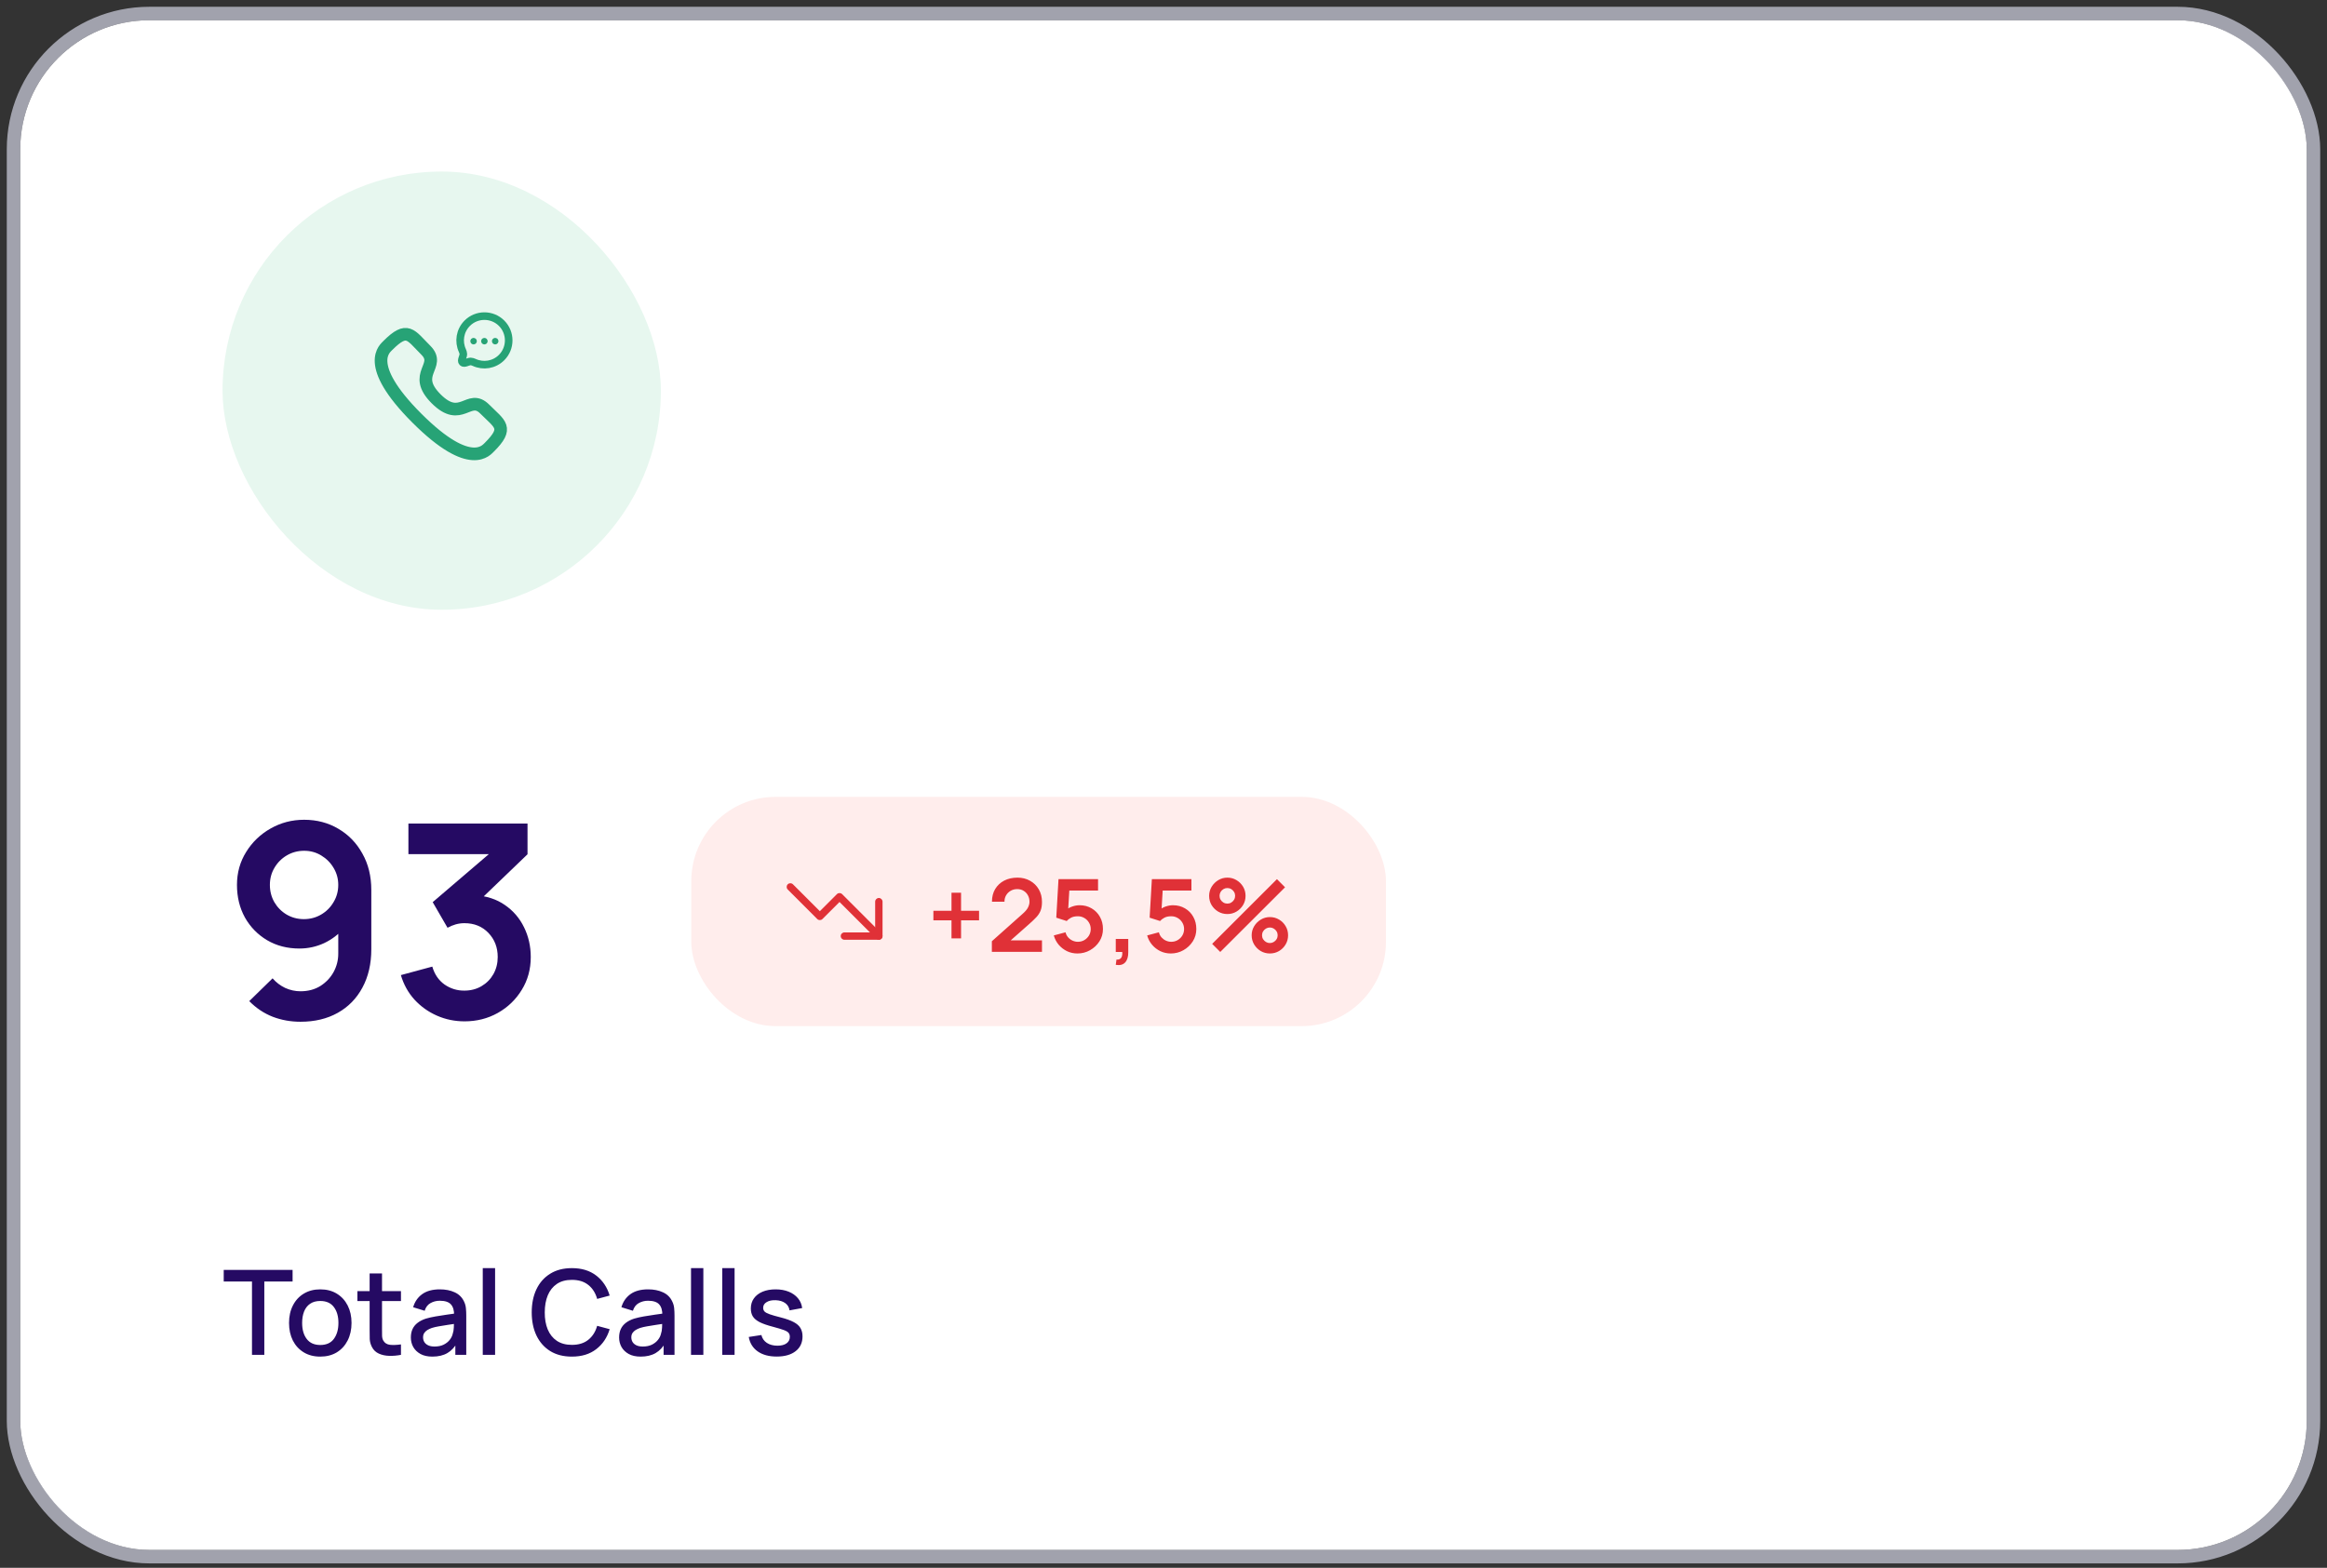 <svg width="230" height="155" viewBox="0 0 230 155" fill="none" xmlns="http://www.w3.org/2000/svg">
<rect x="0" y="0" width="230" height="155" fill="#333333" stroke="none"/>
<rect x="2" y="2" width="226" height="151.235" rx="12.766" fill="white"/>
<rect x="1.335" y="1.335" width="227.33" height="152.565" rx="13.431" stroke="#EBEDFF" stroke-opacity="0.6" stroke-width="1.33"/>
<rect x="21.996" y="16.959" width="43.325" height="43.325" rx="21.663" fill="#E7F7EF"/>
<g clip-path="url(#clip0_177_54409)">
<path fill-rule="evenodd" clip-rule="evenodd" d="M43.108 39.428C45.59 41.909 46.328 38.863 47.909 40.442C49.433 41.967 50.309 42.271 48.379 44.202C48.136 44.396 46.6 46.735 41.2 41.336C35.8 35.937 38.136 34.399 38.331 34.158C40.266 32.222 40.566 33.103 42.09 34.626C43.67 36.206 40.626 36.946 43.108 39.428Z" stroke="#27A376" stroke-width="1.25" stroke-linecap="round" stroke-linejoin="round"/>
<g clip-path="url(#clip1_177_54409)">
<path fill-rule="evenodd" clip-rule="evenodd" d="M49.577 35.349C48.843 36.082 47.757 36.241 46.869 35.83C46.737 35.777 46.63 35.734 46.528 35.734C46.243 35.736 45.888 36.012 45.704 35.828C45.52 35.644 45.796 35.289 45.796 35.003C45.796 34.9 45.755 34.795 45.703 34.663C45.291 33.775 45.45 32.689 46.183 31.955C47.119 31.019 48.64 31.019 49.577 31.955C50.514 32.893 50.513 34.413 49.577 35.349Z" stroke="#27A376" stroke-width="0.75" stroke-linecap="round" stroke-linejoin="round"/>
<path d="M48.945 33.724V33.743M49.02 33.728C49.02 33.77 48.986 33.804 48.945 33.804C48.903 33.804 48.869 33.77 48.869 33.728C48.869 33.687 48.903 33.653 48.945 33.653C48.986 33.653 49.02 33.687 49.02 33.728Z" stroke="#27A376" stroke-width="0.5" stroke-linecap="round" stroke-linejoin="round"/>
<path d="M47.877 33.725V33.743M47.952 33.729C47.952 33.771 47.918 33.804 47.876 33.804C47.834 33.804 47.8 33.771 47.8 33.729C47.8 33.687 47.834 33.653 47.876 33.653C47.918 33.653 47.952 33.687 47.952 33.729Z" stroke="#27A376" stroke-width="0.5" stroke-linecap="round" stroke-linejoin="round"/>
<path d="M46.809 33.724V33.743M46.884 33.728C46.884 33.77 46.85 33.804 46.808 33.804C46.767 33.804 46.733 33.77 46.733 33.728C46.733 33.687 46.767 33.653 46.808 33.653C46.85 33.653 46.884 33.687 46.884 33.728Z" stroke="#27A376" stroke-width="0.5" stroke-linecap="round" stroke-linejoin="round"/>
</g>
</g>
<path d="M30.061 81.046C31.314 81.046 32.443 81.343 33.447 81.939C34.452 82.525 35.242 83.343 35.82 84.392C36.407 85.431 36.7 86.631 36.7 87.991V93.843C36.7 95.292 36.407 96.558 35.82 97.642C35.242 98.718 34.429 99.549 33.381 100.135C32.332 100.722 31.105 101.015 29.701 101.015C28.733 101.015 27.817 100.851 26.955 100.522C26.093 100.184 25.32 99.669 24.636 98.975L26.942 96.723C27.288 97.123 27.702 97.438 28.182 97.669C28.67 97.891 29.177 98.002 29.701 98.002C30.448 98.002 31.101 97.829 31.661 97.483C32.221 97.127 32.656 96.669 32.967 96.109C33.279 95.541 33.434 94.932 33.434 94.283V91.097L34.007 91.737C33.465 92.377 32.807 92.879 32.034 93.243C31.261 93.599 30.448 93.776 29.595 93.776C28.395 93.776 27.328 93.501 26.395 92.95C25.471 92.399 24.742 91.652 24.209 90.71C23.685 89.76 23.422 88.684 23.422 87.484C23.422 86.284 23.725 85.2 24.329 84.232C24.933 83.254 25.738 82.481 26.742 81.912C27.755 81.334 28.861 81.046 30.061 81.046ZM30.061 84.112C29.439 84.112 28.87 84.263 28.355 84.565C27.84 84.867 27.431 85.276 27.128 85.791C26.826 86.298 26.675 86.862 26.675 87.484C26.675 88.106 26.822 88.675 27.115 89.191C27.417 89.706 27.822 90.115 28.328 90.417C28.844 90.719 29.413 90.87 30.035 90.87C30.657 90.87 31.226 90.719 31.741 90.417C32.256 90.115 32.665 89.706 32.967 89.191C33.279 88.675 33.434 88.106 33.434 87.484C33.434 86.88 33.283 86.325 32.981 85.818C32.679 85.302 32.27 84.889 31.754 84.578C31.248 84.267 30.683 84.112 30.061 84.112ZM45.914 100.975C44.954 100.975 44.048 100.789 43.195 100.415C42.342 100.042 41.599 99.513 40.968 98.829C40.346 98.145 39.898 97.336 39.622 96.403L42.728 95.563C42.95 96.327 43.355 96.918 43.941 97.336C44.537 97.745 45.19 97.945 45.901 97.936C46.532 97.936 47.096 97.789 47.594 97.496C48.092 97.203 48.483 96.807 48.767 96.309C49.051 95.803 49.194 95.238 49.194 94.616C49.194 93.665 48.887 92.87 48.274 92.23C47.66 91.59 46.87 91.27 45.901 91.27C45.608 91.27 45.319 91.31 45.034 91.39C44.759 91.47 44.492 91.581 44.234 91.724L42.768 89.191L49.22 83.672L49.5 84.445H40.368V81.419H52.14V84.458L46.954 89.444L46.927 88.498C48.092 88.578 49.083 88.902 49.9 89.471C50.727 90.039 51.358 90.773 51.793 91.67C52.237 92.568 52.46 93.55 52.46 94.616C52.46 95.825 52.162 96.909 51.566 97.869C50.98 98.829 50.189 99.589 49.194 100.149C48.207 100.7 47.114 100.975 45.914 100.975Z" fill="#250A63"/>
<rect x="68.327" y="78.782" width="68.661" height="22.665" rx="8.332" fill="#FFEDEC"/>
<path fill-rule="evenodd" clip-rule="evenodd" d="M87.124 92.803C87.266 92.661 87.266 92.43 87.124 92.287L83.235 88.399C83.093 88.257 82.862 88.257 82.72 88.399L81.034 90.086L78.375 87.427C78.233 87.285 78.002 87.285 77.86 87.427C77.717 87.57 77.717 87.8 77.86 87.943L80.776 90.859C80.918 91.001 81.149 91.001 81.291 90.859L82.978 89.173L86.608 92.803C86.75 92.945 86.981 92.945 87.124 92.803Z" fill="#E03137"/>
<path fill-rule="evenodd" clip-rule="evenodd" d="M83.099 92.545C83.099 92.747 83.262 92.91 83.464 92.91H86.866C87.067 92.91 87.23 92.747 87.23 92.545V89.143C87.23 88.942 87.067 88.779 86.866 88.779C86.665 88.779 86.501 88.942 86.501 89.143V92.181H83.464C83.262 92.181 83.099 92.344 83.099 92.545Z" fill="#E03137"/>
<path d="M94.046 92.775V90.986H92.256V90.041H94.046V88.256H94.991V90.041H96.77V90.986H94.991V92.775H94.046ZM98.035 94.105V93.055L101.114 90.311C101.354 90.098 101.521 89.896 101.614 89.706C101.707 89.516 101.754 89.333 101.754 89.156C101.754 88.916 101.702 88.703 101.599 88.516C101.496 88.326 101.352 88.176 101.169 88.066C100.989 87.956 100.781 87.901 100.544 87.901C100.294 87.901 100.073 87.96 99.879 88.076C99.689 88.19 99.541 88.341 99.434 88.531C99.328 88.721 99.278 88.926 99.284 89.146H98.045C98.045 88.666 98.151 88.248 98.365 87.891C98.581 87.535 98.878 87.258 99.254 87.061C99.634 86.865 100.073 86.767 100.569 86.767C101.029 86.767 101.442 86.87 101.809 87.076C102.176 87.28 102.464 87.563 102.674 87.926C102.884 88.286 102.989 88.701 102.989 89.171C102.989 89.514 102.942 89.803 102.849 90.036C102.755 90.269 102.615 90.484 102.429 90.681C102.246 90.877 102.017 91.096 101.744 91.336L99.559 93.27L99.449 92.97H102.989V94.105H98.035ZM106.492 94.265C106.125 94.265 105.784 94.19 105.467 94.04C105.15 93.887 104.877 93.677 104.647 93.41C104.42 93.144 104.257 92.834 104.157 92.481L105.317 92.171C105.364 92.364 105.449 92.531 105.572 92.671C105.699 92.811 105.845 92.919 106.012 92.995C106.182 93.072 106.357 93.11 106.537 93.11C106.77 93.11 106.983 93.054 107.177 92.941C107.37 92.827 107.523 92.675 107.637 92.486C107.75 92.292 107.807 92.079 107.807 91.846C107.807 91.612 107.748 91.401 107.632 91.211C107.518 91.017 107.365 90.866 107.172 90.756C106.978 90.642 106.767 90.586 106.537 90.586C106.26 90.586 106.03 90.636 105.847 90.736C105.667 90.836 105.529 90.942 105.432 91.056L104.402 90.726L104.622 86.917H108.531V88.046H105.267L105.717 87.621L105.557 90.271L105.337 90.001C105.524 89.831 105.74 89.704 105.987 89.621C106.233 89.538 106.472 89.496 106.702 89.496C107.152 89.496 107.55 89.599 107.897 89.806C108.246 90.009 108.52 90.288 108.716 90.641C108.916 90.994 109.016 91.396 109.016 91.846C109.016 92.296 108.9 92.704 108.666 93.07C108.433 93.434 108.125 93.724 107.742 93.94C107.362 94.157 106.945 94.265 106.492 94.265ZM110.282 95.39L110.352 94.87C110.505 94.883 110.627 94.857 110.717 94.79C110.807 94.727 110.867 94.635 110.897 94.515C110.93 94.398 110.939 94.265 110.922 94.115H110.282V92.831H111.517V94.165C111.517 94.602 111.414 94.932 111.207 95.155C111 95.378 110.692 95.457 110.282 95.39ZM115.72 94.265C115.353 94.265 115.012 94.19 114.695 94.04C114.378 93.887 114.105 93.677 113.875 93.41C113.649 93.144 113.485 92.834 113.385 92.481L114.545 92.171C114.592 92.364 114.677 92.531 114.8 92.671C114.927 92.811 115.073 92.919 115.24 92.995C115.41 93.072 115.585 93.11 115.765 93.11C115.998 93.11 116.211 93.054 116.405 92.941C116.598 92.827 116.751 92.675 116.865 92.486C116.978 92.292 117.035 92.079 117.035 91.846C117.035 91.612 116.976 91.401 116.86 91.211C116.746 91.017 116.593 90.866 116.4 90.756C116.206 90.642 115.995 90.586 115.765 90.586C115.488 90.586 115.258 90.636 115.075 90.736C114.895 90.836 114.757 90.942 114.66 91.056L113.63 90.726L113.85 86.917H117.76V88.046H114.495L114.945 87.621L114.785 90.271L114.565 90.001C114.752 89.831 114.968 89.704 115.215 89.621C115.462 89.538 115.7 89.496 115.93 89.496C116.38 89.496 116.778 89.599 117.125 89.806C117.475 90.009 117.748 90.288 117.944 90.641C118.144 90.994 118.244 91.396 118.244 91.846C118.244 92.296 118.128 92.704 117.894 93.07C117.661 93.434 117.353 93.724 116.97 93.94C116.59 94.157 116.173 94.265 115.72 94.265ZM120.61 94.115L119.81 93.315L126.214 86.917L127.014 87.721L120.61 94.115ZM125.514 94.265C125.184 94.265 124.883 94.185 124.609 94.025C124.339 93.862 124.123 93.645 123.959 93.375C123.796 93.102 123.714 92.799 123.714 92.466C123.714 92.139 123.798 91.839 123.964 91.566C124.131 91.292 124.351 91.074 124.624 90.911C124.898 90.748 125.194 90.666 125.514 90.666C125.844 90.666 126.146 90.748 126.419 90.911C126.692 91.071 126.909 91.287 127.069 91.561C127.232 91.831 127.314 92.132 127.314 92.466C127.314 92.799 127.232 93.102 127.069 93.375C126.909 93.645 126.692 93.862 126.419 94.025C126.146 94.185 125.844 94.265 125.514 94.265ZM125.514 93.235C125.651 93.235 125.777 93.2 125.894 93.13C126.014 93.06 126.109 92.967 126.179 92.85C126.249 92.734 126.284 92.606 126.284 92.466C126.284 92.326 126.249 92.197 126.179 92.081C126.109 91.964 126.014 91.871 125.894 91.801C125.777 91.731 125.651 91.696 125.514 91.696C125.374 91.696 125.246 91.731 125.129 91.801C125.013 91.871 124.918 91.964 124.844 92.081C124.774 92.197 124.739 92.326 124.739 92.466C124.739 92.606 124.774 92.734 124.844 92.85C124.918 92.967 125.013 93.06 125.129 93.13C125.246 93.2 125.374 93.235 125.514 93.235ZM121.31 90.366C120.98 90.366 120.678 90.286 120.405 90.126C120.132 89.963 119.913 89.746 119.75 89.476C119.59 89.203 119.51 88.9 119.51 88.566C119.51 88.24 119.594 87.94 119.76 87.666C119.927 87.393 120.147 87.175 120.42 87.011C120.693 86.848 120.99 86.767 121.31 86.767C121.64 86.767 121.94 86.848 122.21 87.011C122.483 87.171 122.701 87.388 122.865 87.661C123.028 87.931 123.11 88.233 123.11 88.566C123.11 88.9 123.028 89.203 122.865 89.476C122.701 89.746 122.483 89.963 122.21 90.126C121.94 90.286 121.64 90.366 121.31 90.366ZM121.31 89.336C121.45 89.336 121.578 89.301 121.695 89.231C121.811 89.161 121.905 89.068 121.975 88.951C122.045 88.835 122.08 88.706 122.08 88.566C122.08 88.426 122.045 88.298 121.975 88.181C121.905 88.065 121.811 87.971 121.695 87.901C121.578 87.831 121.45 87.796 121.31 87.796C121.17 87.796 121.042 87.831 120.925 87.901C120.808 87.971 120.715 88.065 120.645 88.181C120.575 88.298 120.54 88.426 120.54 88.566C120.54 88.706 120.575 88.835 120.645 88.951C120.715 89.068 120.808 89.161 120.925 89.231C121.042 89.301 121.17 89.336 121.31 89.336Z" fill="#E03137"/>
<path d="M24.906 133.946V126.697H22.113V125.548H28.919V126.697H26.125V133.946H24.906ZM31.654 134.121C31.024 134.121 30.477 133.979 30.015 133.695C29.552 133.411 29.194 133.021 28.942 132.523C28.693 132.021 28.568 131.444 28.568 130.791C28.568 130.134 28.697 129.556 28.953 129.059C29.21 128.557 29.57 128.168 30.032 127.892C30.495 127.612 31.035 127.472 31.654 127.472C32.283 127.472 32.83 127.614 33.292 127.898C33.755 128.182 34.113 128.573 34.366 129.07C34.618 129.568 34.745 130.141 34.745 130.791C34.745 131.448 34.616 132.027 34.36 132.529C34.107 133.026 33.749 133.417 33.287 133.701C32.824 133.981 32.28 134.121 31.654 134.121ZM31.654 132.972C32.256 132.972 32.705 132.77 33.001 132.366C33.3 131.957 33.45 131.432 33.45 130.791C33.45 130.134 33.298 129.609 32.995 129.216C32.696 128.819 32.248 128.621 31.654 128.621C31.245 128.621 30.909 128.715 30.645 128.901C30.38 129.084 30.184 129.339 30.055 129.665C29.927 129.988 29.863 130.363 29.863 130.791C29.863 131.452 30.015 131.981 30.318 132.377C30.621 132.774 31.067 132.972 31.654 132.972ZM39.631 133.946C39.234 134.024 38.845 134.057 38.464 134.045C38.083 134.034 37.743 133.96 37.444 133.824C37.144 133.687 36.919 133.474 36.767 133.182C36.631 132.922 36.557 132.657 36.545 132.389C36.538 132.117 36.534 131.809 36.534 131.467V125.898H37.758V131.409C37.758 131.662 37.76 131.881 37.764 132.068C37.772 132.255 37.813 132.412 37.887 132.54C38.027 132.782 38.248 132.92 38.552 132.955C38.859 132.986 39.218 132.972 39.631 132.914V133.946ZM35.326 128.627V127.647H39.631V128.627H35.326ZM42.737 134.121C42.271 134.121 41.88 134.035 41.565 133.864C41.25 133.689 41.011 133.46 40.848 133.176C40.688 132.888 40.609 132.574 40.609 132.231C40.609 131.913 40.665 131.633 40.778 131.392C40.891 131.15 41.058 130.946 41.279 130.779C41.501 130.608 41.773 130.47 42.096 130.365C42.376 130.283 42.693 130.211 43.047 130.149C43.401 130.087 43.772 130.029 44.161 129.974C44.553 129.92 44.942 129.865 45.327 129.811L44.884 130.056C44.892 129.562 44.787 129.197 44.569 128.959C44.355 128.718 43.986 128.598 43.461 128.598C43.13 128.598 42.827 128.676 42.551 128.831C42.275 128.983 42.082 129.236 41.974 129.589L40.836 129.239C40.992 128.699 41.287 128.269 41.723 127.95C42.162 127.632 42.745 127.472 43.472 127.472C44.036 127.472 44.526 127.569 44.942 127.764C45.362 127.954 45.669 128.258 45.864 128.674C45.965 128.88 46.027 129.097 46.05 129.327C46.074 129.556 46.085 129.803 46.085 130.068V133.946H45.006V132.505L45.216 132.692C44.956 133.174 44.623 133.534 44.219 133.771C43.818 134.004 43.325 134.121 42.737 134.121ZM42.953 133.124C43.299 133.124 43.597 133.063 43.846 132.943C44.094 132.818 44.295 132.661 44.446 132.47C44.598 132.28 44.697 132.082 44.744 131.876C44.81 131.689 44.847 131.479 44.855 131.246C44.866 131.012 44.872 130.826 44.872 130.686L45.269 130.832C44.884 130.89 44.534 130.942 44.219 130.989C43.904 131.036 43.618 131.082 43.362 131.129C43.109 131.172 42.883 131.224 42.685 131.287C42.518 131.345 42.368 131.415 42.236 131.496C42.108 131.578 42.005 131.677 41.927 131.794C41.853 131.911 41.816 132.053 41.816 132.22C41.816 132.383 41.857 132.535 41.938 132.675C42.02 132.811 42.145 132.92 42.312 133.001C42.479 133.083 42.693 133.124 42.953 133.124ZM47.716 133.946V125.373H48.935V133.946H47.716ZM56.527 134.121C55.687 134.121 54.972 133.938 54.381 133.573C53.79 133.203 53.337 132.69 53.022 132.033C52.711 131.376 52.555 130.614 52.555 129.747C52.555 128.88 52.711 128.118 53.022 127.461C53.337 126.803 53.79 126.292 54.381 125.927C54.972 125.557 55.687 125.373 56.527 125.373C57.495 125.373 58.296 125.618 58.93 126.107C59.568 126.597 60.011 127.256 60.26 128.085L59.023 128.417C58.86 127.83 58.568 127.369 58.148 127.035C57.732 126.7 57.192 126.533 56.527 126.533C55.932 126.533 55.436 126.667 55.04 126.936C54.643 127.204 54.344 127.579 54.142 128.061C53.943 128.543 53.844 129.105 53.844 129.747C53.84 130.388 53.938 130.95 54.136 131.432C54.338 131.914 54.637 132.29 55.034 132.558C55.434 132.826 55.932 132.96 56.527 132.96C57.192 132.96 57.732 132.793 58.148 132.459C58.568 132.121 58.86 131.66 59.023 131.077L60.26 131.409C60.011 132.237 59.568 132.896 58.93 133.386C58.296 133.876 57.495 134.121 56.527 134.121ZM63.321 134.121C62.855 134.121 62.464 134.035 62.149 133.864C61.834 133.689 61.595 133.46 61.432 133.176C61.272 132.888 61.193 132.574 61.193 132.231C61.193 131.913 61.249 131.633 61.362 131.392C61.474 131.15 61.642 130.946 61.863 130.779C62.085 130.608 62.357 130.47 62.68 130.365C62.96 130.283 63.277 130.211 63.63 130.149C63.984 130.087 64.356 130.029 64.744 129.974C65.137 129.92 65.526 129.865 65.911 129.811L65.468 130.056C65.475 129.562 65.37 129.197 65.153 128.959C64.939 128.718 64.569 128.598 64.044 128.598C63.714 128.598 63.411 128.676 63.135 128.831C62.859 128.983 62.666 129.236 62.557 129.589L61.42 129.239C61.575 128.699 61.871 128.269 62.306 127.95C62.746 127.632 63.329 127.472 64.056 127.472C64.62 127.472 65.11 127.569 65.526 127.764C65.946 127.954 66.253 128.258 66.447 128.674C66.549 128.88 66.611 129.097 66.634 129.327C66.657 129.556 66.669 129.803 66.669 130.068V133.946H65.59V132.505L65.8 132.692C65.54 133.174 65.207 133.534 64.803 133.771C64.402 134.004 63.908 134.121 63.321 134.121ZM63.537 133.124C63.883 133.124 64.181 133.063 64.429 132.943C64.678 132.818 64.879 132.661 65.03 132.47C65.182 132.28 65.281 132.082 65.328 131.876C65.394 131.689 65.431 131.479 65.438 131.246C65.45 131.012 65.456 130.826 65.456 130.686L65.853 130.832C65.468 130.89 65.118 130.942 64.803 130.989C64.488 131.036 64.202 131.082 63.945 131.129C63.693 131.172 63.467 131.224 63.269 131.287C63.102 131.345 62.952 131.415 62.82 131.496C62.691 131.578 62.588 131.677 62.511 131.794C62.437 131.911 62.4 132.053 62.4 132.22C62.4 132.383 62.441 132.535 62.522 132.675C62.604 132.811 62.728 132.92 62.895 133.001C63.063 133.083 63.277 133.124 63.537 133.124ZM68.3 133.946V125.373H69.519V133.946H68.3ZM71.387 133.946V125.373H72.606V133.946H71.387ZM76.766 134.115C76 134.115 75.376 133.946 74.894 133.608C74.412 133.27 74.116 132.793 74.007 132.179L75.256 131.986C75.333 132.313 75.512 132.572 75.792 132.762C76.076 132.949 76.428 133.042 76.848 133.042C77.229 133.042 77.526 132.964 77.74 132.809C77.958 132.653 78.067 132.439 78.067 132.167C78.067 132.008 78.028 131.879 77.95 131.782C77.876 131.681 77.719 131.586 77.478 131.496C77.237 131.407 76.869 131.296 76.375 131.164C75.835 131.024 75.405 130.874 75.087 130.715C74.772 130.552 74.546 130.363 74.41 130.149C74.278 129.932 74.212 129.669 74.212 129.362C74.212 128.981 74.313 128.648 74.515 128.365C74.717 128.081 75.001 127.861 75.366 127.706C75.736 127.55 76.167 127.472 76.661 127.472C77.143 127.472 77.573 127.548 77.95 127.7C78.327 127.851 78.632 128.067 78.866 128.347C79.099 128.623 79.239 128.948 79.286 129.321L78.038 129.549C77.995 129.245 77.853 129.006 77.612 128.831C77.371 128.656 77.058 128.561 76.673 128.545C76.303 128.53 76.004 128.592 75.775 128.732C75.545 128.868 75.431 129.057 75.431 129.298C75.431 129.438 75.473 129.556 75.559 129.654C75.648 129.751 75.819 129.844 76.072 129.933C76.325 130.023 76.698 130.13 77.192 130.254C77.721 130.39 78.141 130.542 78.452 130.709C78.763 130.872 78.984 131.069 79.117 131.298C79.253 131.524 79.321 131.798 79.321 132.121C79.321 132.743 79.093 133.231 78.638 133.584C78.187 133.938 77.563 134.115 76.766 134.115Z" fill="#250A63"/>
<defs>
<clipPath id="clip0_177_54409">
<rect width="16.664" height="16.664" fill="white" transform="translate(35.327 30.29)"/>
</clipPath>
<clipPath id="clip1_177_54409">
<rect width="6.665" height="6.665" fill="white" transform="matrix(-1 0 0 1 51.158 30.29)"/>
</clipPath>
</defs>
</svg>
